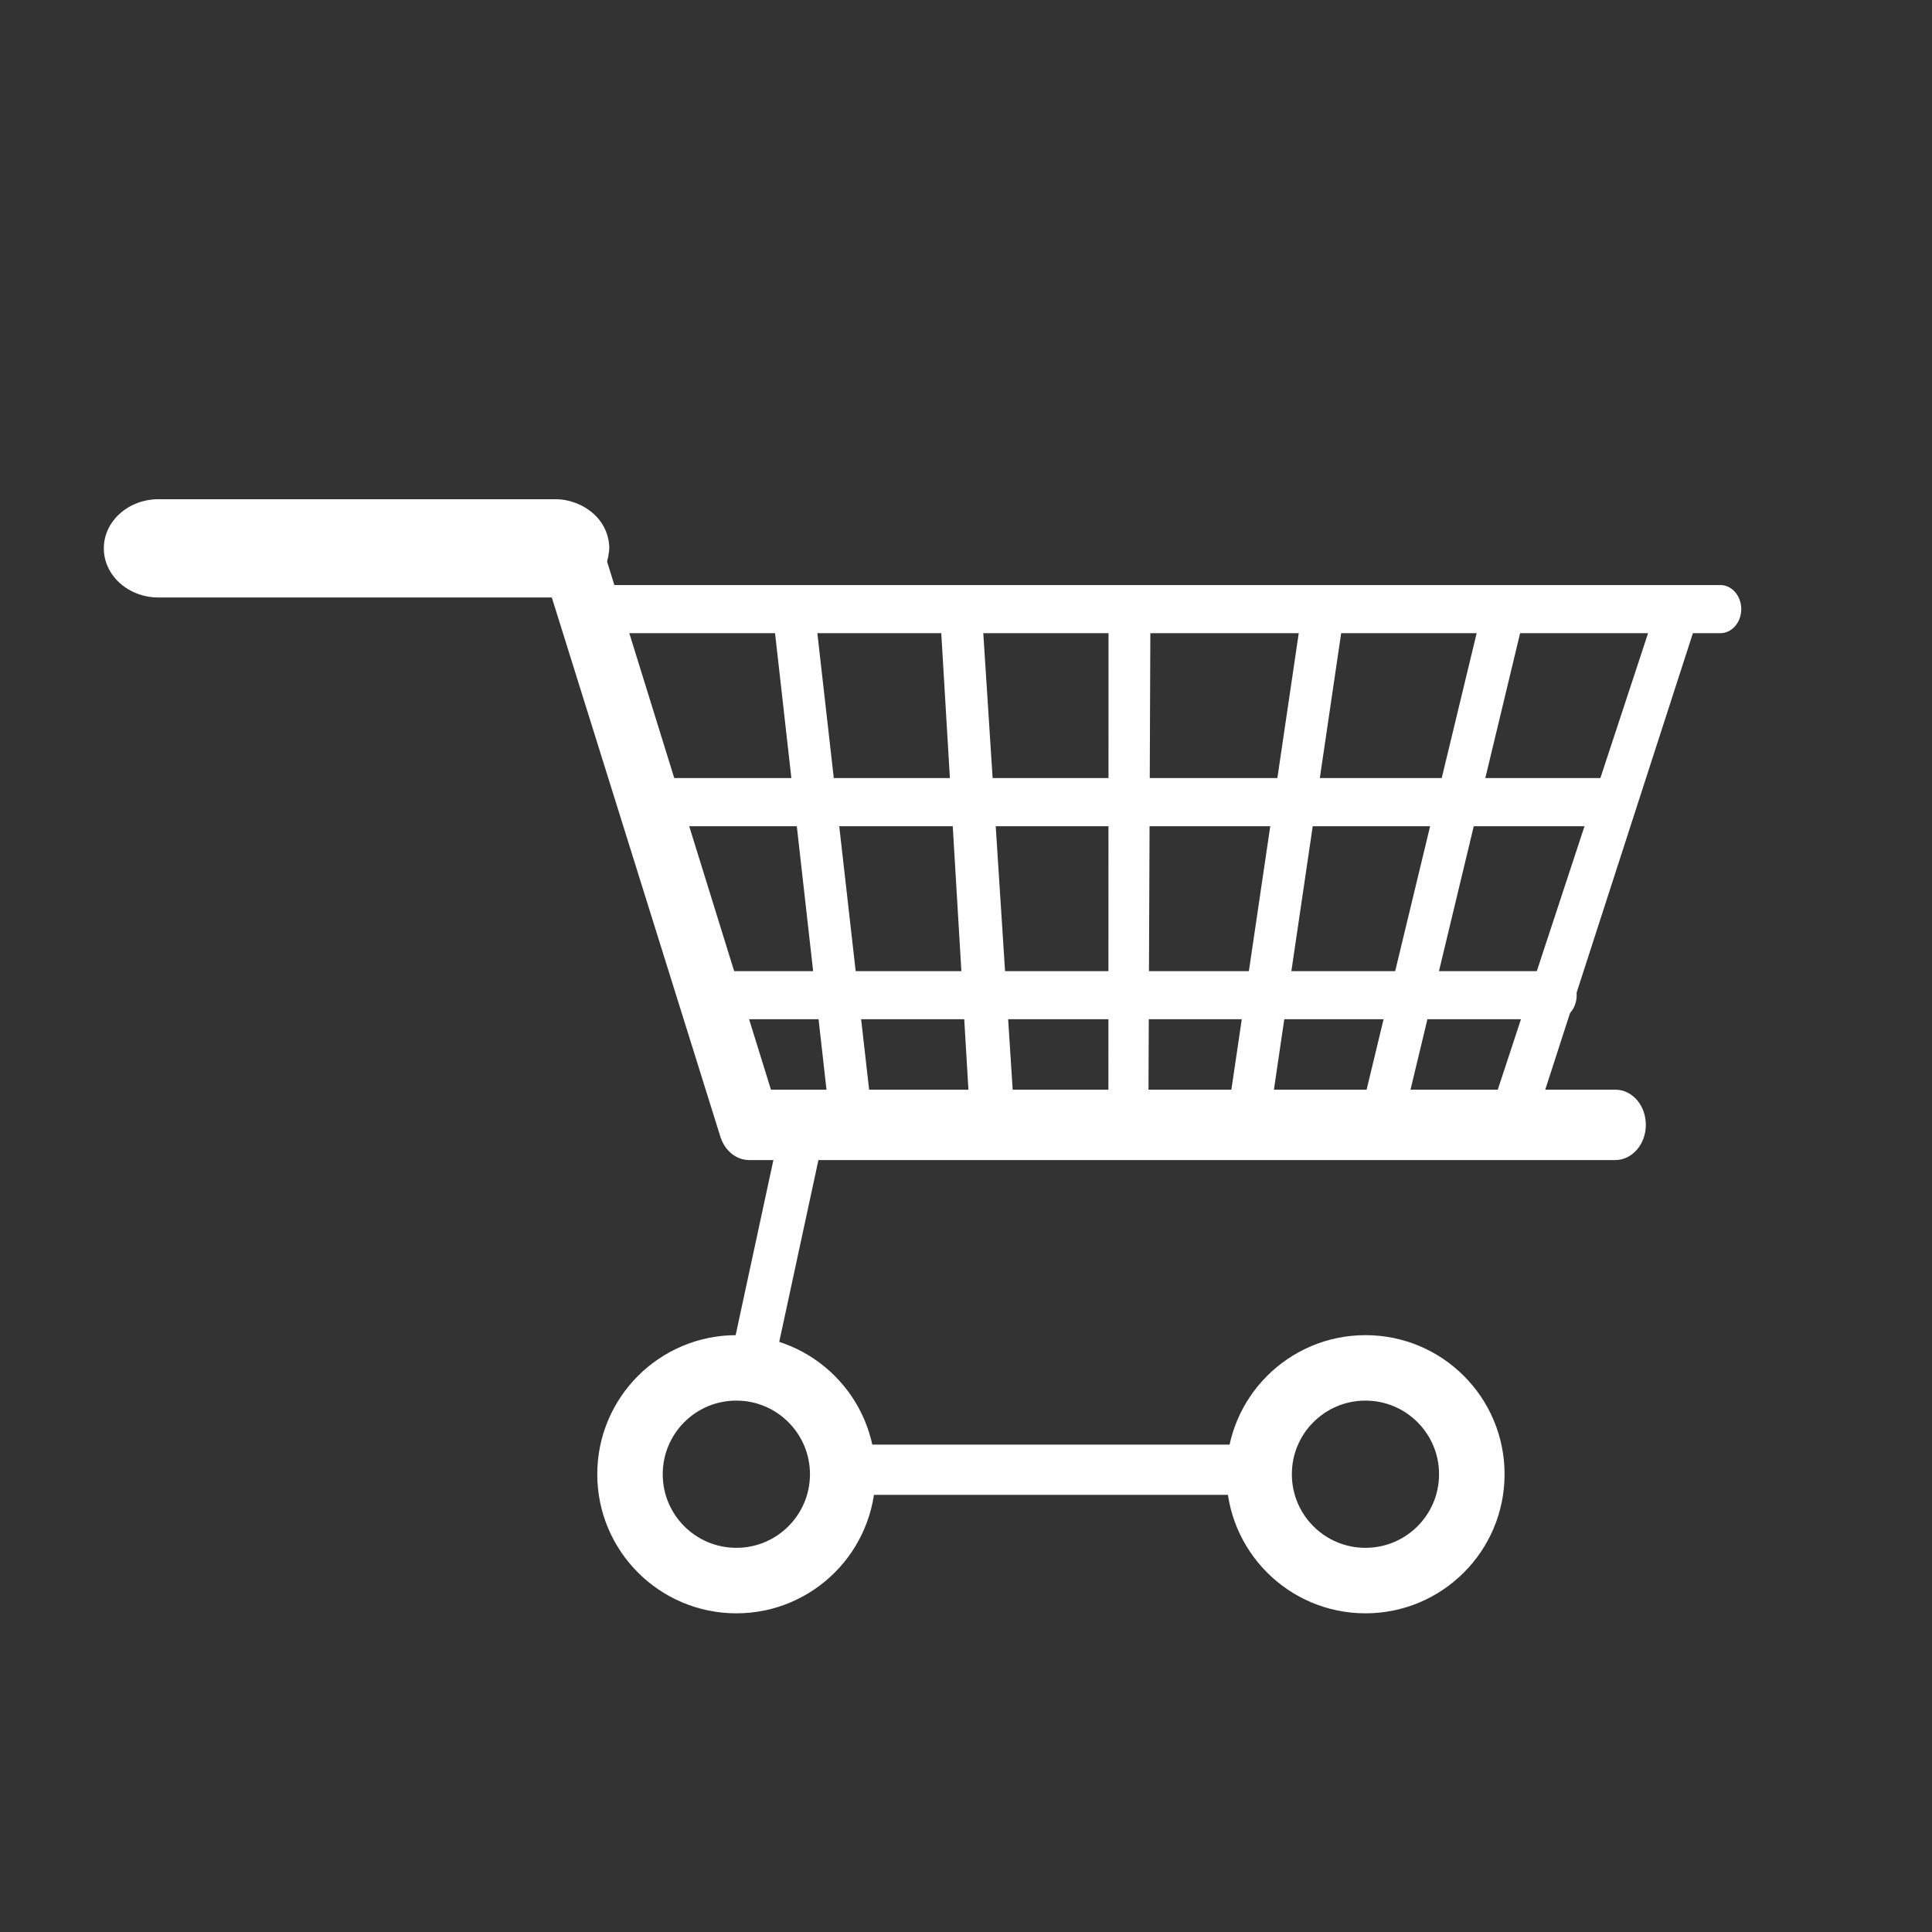 <?xml version="1.0" encoding="utf-8"?>
<!-- Generator: Adobe Illustrator 16.0.0, SVG Export Plug-In . SVG Version: 6.00 Build 0)  -->
<!DOCTYPE svg PUBLIC "-//W3C//DTD SVG 1.1//EN" "http://www.w3.org/Graphics/SVG/1.1/DTD/svg11.dtd">
<svg version="1.1" id="圖層_1" xmlns="http://www.w3.org/2000/svg" xmlns:xlink="http://www.w3.org/1999/xlink" x="0px" y="0px"
	 width="110px" height="110px" viewBox="0 0 110 110" enable-background="new 0 0 110 110" xml:space="preserve">
<rect x="0" y="0" width="110" height="110" fill="#333333" stroke="none"/>
<g id="Artboard">
</g>
<path fill="#FFFFFF" d="M97.949,33.31H34.863c-0.657,0-1.191,0.611-1.191,1.371c0,0.76,0.534,1.37,1.191,1.37h63.086
	c0.654,0,1.191-0.613,1.191-1.37C99.141,33.925,98.605,33.31,97.949,33.31z"/>
<path fill="#FFFFFF" d="M91.686,44.299H37.911c-0.629,0-1.143,0.614-1.143,1.371c0,0.758,0.512,1.371,1.143,1.371h53.774
	c0.635,0,1.146-0.613,1.146-1.371C92.832,44.913,92.318,44.299,91.686,44.299z"/>
<path fill="#FFFFFF" d="M88.605,55.292H40.364c-0.645,0-1.166,0.612-1.166,1.371c0,0.754,0.521,1.368,1.166,1.368h48.242
	c0.644,0,1.164-0.612,1.164-1.368C89.77,55.904,89.252,55.292,88.605,55.292z"/>
<polygon fill="#FFFFFF" points="46.433,35.14 44.065,35.493 47.287,64.077 49.784,64.686 "/>
<polygon fill="#FFFFFF" points="55.939,35.348 53.561,35.537 55.311,64.945 57.811,64.426 "/>
<polygon fill="#FFFFFF" points="63.115,34.935 63.107,65.035 65.379,64.945 65.5,34.935 "/>
<polygon fill="#FFFFFF" points="74.125,34.834 69.617,65.38 72.193,64.336 76.473,35.289 "/>
<polygon fill="#FFFFFF" points="84.371,34.821 76.961,65.557 79.611,64.945 86.668,35.553 "/>
<polygon fill="#FFFFFF" points="94.402,34.327 84.607,64.077 86.955,65.208 96.633,35.289 "/>
<path fill="#FFFFFF" d="M91.975,62.043h-48.08l-9.689-31.224c-0.141,1.672-1.639,2.016-3.096,2.215l9.905,31.684
	c0.247,0.798,0.912,1.332,1.639,1.332h49.309c0.963,0,1.744-0.897,1.744-2.004S92.939,62.043,91.975,62.043z"/>
<path fill="#FFFFFF" d="M33.77,29.231c-0.605-0.527-1.382-0.814-2.185-0.808H9.028c-1.722,0-3.117,1.252-3.117,2.798
	c0,1.545,1.395,2.798,3.117,2.798h22.546c0.125-0.003,0.251-0.016,0.375-0.034c1.446-0.156,2.573-1.192,2.712-2.499
	c0.015-0.088,0.024-0.178,0.029-0.268C34.685,30.455,34.349,29.73,33.77,29.231z"/>
<path fill="#FFFFFF" stroke="#FFFFFF" stroke-width="2" stroke-miterlimit="10" d="M41.926,77.018c-3.822,0-6.92,3.098-6.92,6.918
	s3.098,6.92,6.92,6.92c3.821,0,6.919-3.1,6.919-6.92l0,0C48.846,80.114,45.748,77.018,41.926,77.018z M41.926,89.127
	c-2.867,0.001-5.192-2.322-5.193-5.188c-0.001-2.869,2.322-5.194,5.189-5.194c2.867-0.001,5.192,2.323,5.194,5.188
	c0,0,0,0.002,0,0.006C47.116,86.803,44.792,89.127,41.926,89.127z"/>
<path fill="#FFFFFF" stroke="#FFFFFF" stroke-width="2" stroke-miterlimit="10" d="M77.744,77.018c-3.82,0-6.918,3.098-6.918,6.918
	s3.098,6.92,6.918,6.92c3.822,0,6.92-3.1,6.92-6.92l0,0C84.664,80.114,81.566,77.018,77.744,77.018z M77.744,89.127
	c-2.867,0.001-5.191-2.322-5.191-5.188c-0.002-2.869,2.32-5.194,5.188-5.194c2.866-0.001,5.192,2.323,5.192,5.188
	c0,0,0,0.002,0,0.006C82.934,86.803,80.611,89.127,77.744,89.127z"/>
<path fill="#FFFFFF" d="M43.785,79.098l3.155-14.637l-2.415-0.689l-3.238,15.018c0.21-0.027,0.421-0.04,0.632-0.041
	C42.558,78.748,43.19,78.866,43.785,79.098z"/>
<path fill="#FFFFFF" d="M72.838,82.25H46.832c0.322,0.92,0.373,1.912,0.147,2.861h25.712C72.467,84.162,72.518,83.17,72.838,82.25z"
	/>
</svg>
